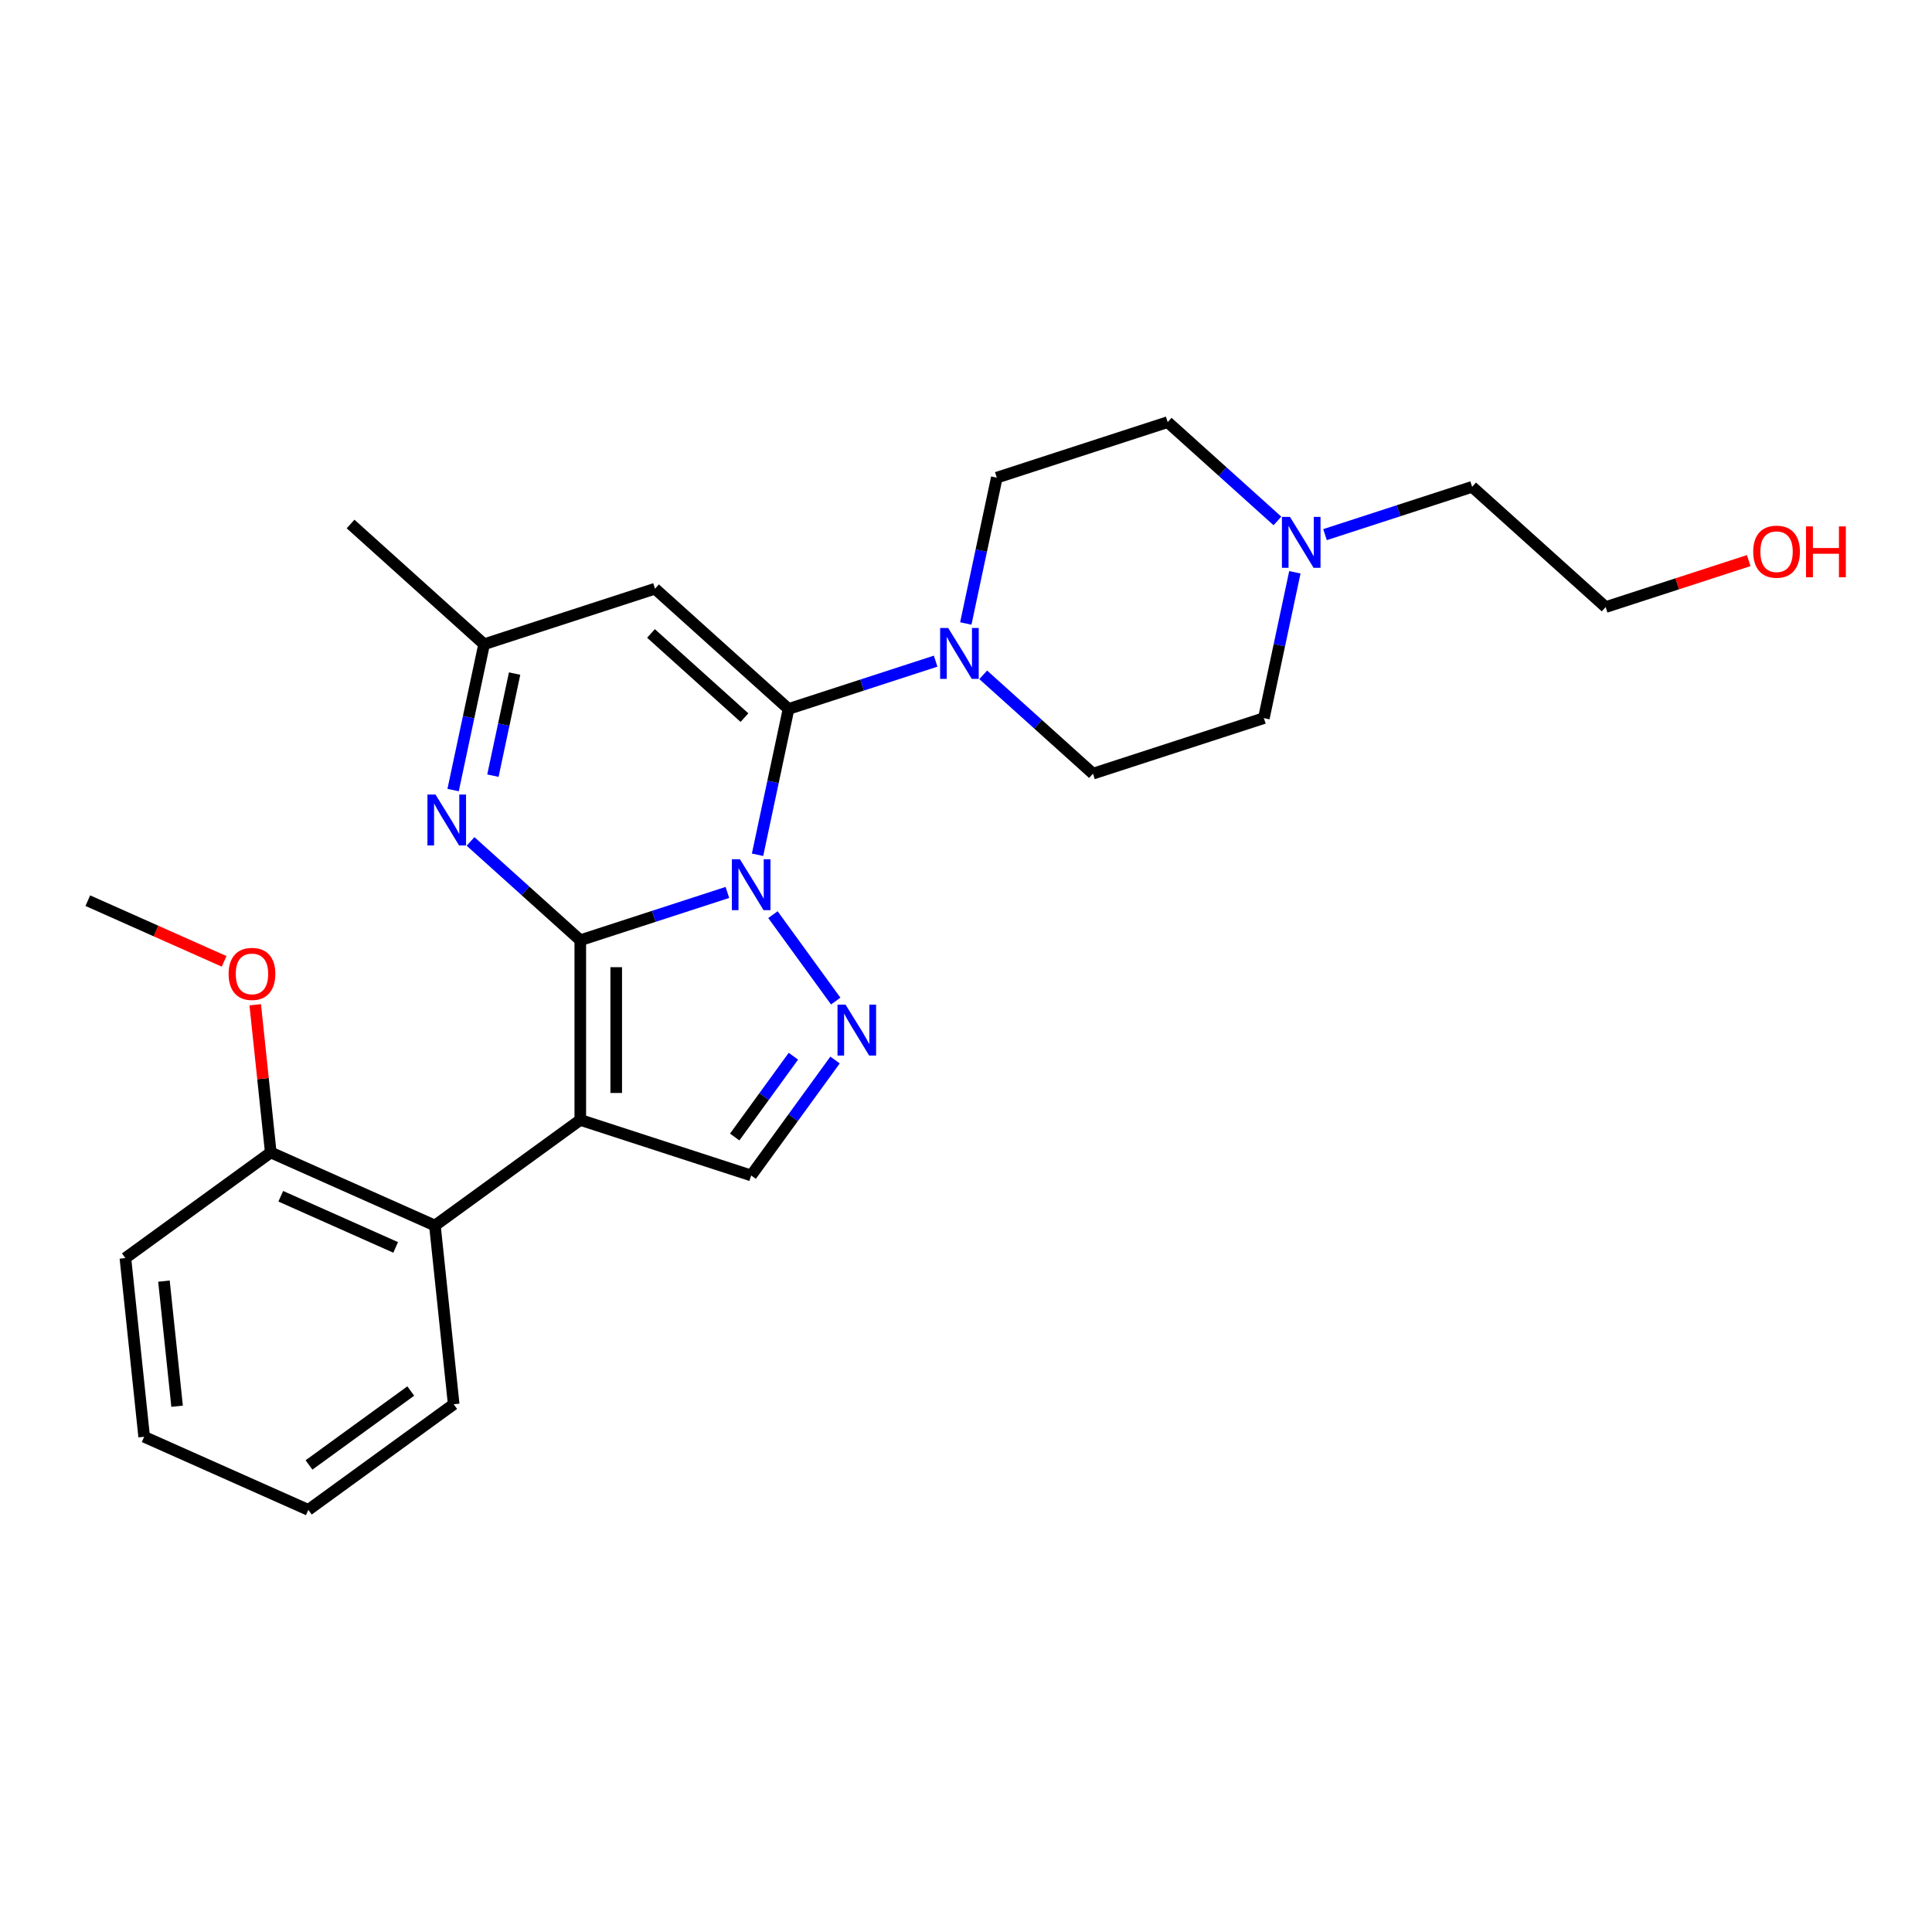 <?xml version='1.0' encoding='iso-8859-1'?>
<svg version='1.1' baseProfile='full'
              xmlns='http://www.w3.org/2000/svg'
                      xmlns:rdkit='http://www.rdkit.org/xml'
                      xmlns:xlink='http://www.w3.org/1999/xlink'
                  xml:space='preserve'
width='1000px' height='1000px' viewBox='0 0 1000 1000'>
<!-- END OF HEADER -->
<rect style='opacity:1.0;fill:#FFFFFF;stroke:none' width='1000' height='1000' x='0' y='0'> </rect>
<path class='bond-0' d='M 300.354,486.665 L 338.425,474.295' style='fill:none;fill-rule:evenodd;stroke:#000000;stroke-width:6px;stroke-linecap:butt;stroke-linejoin:miter;stroke-opacity:1' />
<path class='bond-0' d='M 338.425,474.295 L 376.495,461.925' style='fill:none;fill-rule:evenodd;stroke:#0000FF;stroke-width:6px;stroke-linecap:butt;stroke-linejoin:miter;stroke-opacity:1' />
<path class='bond-1' d='M 300.354,486.665 L 300.354,579.673' style='fill:none;fill-rule:evenodd;stroke:#000000;stroke-width:6px;stroke-linecap:butt;stroke-linejoin:miter;stroke-opacity:1' />
<path class='bond-1' d='M 318.955,500.616 L 318.955,565.722' style='fill:none;fill-rule:evenodd;stroke:#000000;stroke-width:6px;stroke-linecap:butt;stroke-linejoin:miter;stroke-opacity:1' />
<path class='bond-4' d='M 300.354,486.665 L 271.952,461.092' style='fill:none;fill-rule:evenodd;stroke:#000000;stroke-width:6px;stroke-linecap:butt;stroke-linejoin:miter;stroke-opacity:1' />
<path class='bond-4' d='M 271.952,461.092 L 243.55,435.519' style='fill:none;fill-rule:evenodd;stroke:#0000FF;stroke-width:6px;stroke-linecap:butt;stroke-linejoin:miter;stroke-opacity:1' />
<path class='bond-2' d='M 392.103,442.429 L 400.125,404.689' style='fill:none;fill-rule:evenodd;stroke:#0000FF;stroke-width:6px;stroke-linecap:butt;stroke-linejoin:miter;stroke-opacity:1' />
<path class='bond-2' d='M 400.125,404.689 L 408.147,366.949' style='fill:none;fill-rule:evenodd;stroke:#000000;stroke-width:6px;stroke-linecap:butt;stroke-linejoin:miter;stroke-opacity:1' />
<path class='bond-3' d='M 400.067,473.419 L 432.568,518.153' style='fill:none;fill-rule:evenodd;stroke:#0000FF;stroke-width:6px;stroke-linecap:butt;stroke-linejoin:miter;stroke-opacity:1' />
<path class='bond-6' d='M 300.354,579.673 L 388.809,608.414' style='fill:none;fill-rule:evenodd;stroke:#000000;stroke-width:6px;stroke-linecap:butt;stroke-linejoin:miter;stroke-opacity:1' />
<path class='bond-8' d='M 300.354,579.673 L 225.109,634.341' style='fill:none;fill-rule:evenodd;stroke:#000000;stroke-width:6px;stroke-linecap:butt;stroke-linejoin:miter;stroke-opacity:1' />
<path class='bond-7' d='M 408.147,366.949 L 446.217,354.58' style='fill:none;fill-rule:evenodd;stroke:#000000;stroke-width:6px;stroke-linecap:butt;stroke-linejoin:miter;stroke-opacity:1' />
<path class='bond-7' d='M 446.217,354.58 L 484.288,342.21' style='fill:none;fill-rule:evenodd;stroke:#0000FF;stroke-width:6px;stroke-linecap:butt;stroke-linejoin:miter;stroke-opacity:1' />
<path class='bond-27' d='M 408.147,366.949 L 339.029,304.715' style='fill:none;fill-rule:evenodd;stroke:#000000;stroke-width:6px;stroke-linecap:butt;stroke-linejoin:miter;stroke-opacity:1' />
<path class='bond-27' d='M 385.332,371.438 L 336.95,327.874' style='fill:none;fill-rule:evenodd;stroke:#000000;stroke-width:6px;stroke-linecap:butt;stroke-linejoin:miter;stroke-opacity:1' />
<path class='bond-26' d='M 432.22,548.664 L 410.515,578.539' style='fill:none;fill-rule:evenodd;stroke:#0000FF;stroke-width:6px;stroke-linecap:butt;stroke-linejoin:miter;stroke-opacity:1' />
<path class='bond-26' d='M 410.515,578.539 L 388.809,608.414' style='fill:none;fill-rule:evenodd;stroke:#000000;stroke-width:6px;stroke-linecap:butt;stroke-linejoin:miter;stroke-opacity:1' />
<path class='bond-26' d='M 410.659,546.693 L 395.466,567.605' style='fill:none;fill-rule:evenodd;stroke:#0000FF;stroke-width:6px;stroke-linecap:butt;stroke-linejoin:miter;stroke-opacity:1' />
<path class='bond-26' d='M 395.466,567.605 L 380.272,588.517' style='fill:none;fill-rule:evenodd;stroke:#000000;stroke-width:6px;stroke-linecap:butt;stroke-linejoin:miter;stroke-opacity:1' />
<path class='bond-9' d='M 234.53,408.936 L 242.551,371.196' style='fill:none;fill-rule:evenodd;stroke:#0000FF;stroke-width:6px;stroke-linecap:butt;stroke-linejoin:miter;stroke-opacity:1' />
<path class='bond-9' d='M 242.551,371.196 L 250.573,333.456' style='fill:none;fill-rule:evenodd;stroke:#000000;stroke-width:6px;stroke-linecap:butt;stroke-linejoin:miter;stroke-opacity:1' />
<path class='bond-9' d='M 255.131,401.482 L 260.746,375.064' style='fill:none;fill-rule:evenodd;stroke:#0000FF;stroke-width:6px;stroke-linecap:butt;stroke-linejoin:miter;stroke-opacity:1' />
<path class='bond-9' d='M 260.746,375.064 L 266.362,348.646' style='fill:none;fill-rule:evenodd;stroke:#000000;stroke-width:6px;stroke-linecap:butt;stroke-linejoin:miter;stroke-opacity:1' />
<path class='bond-5' d='M 339.029,304.715 L 250.573,333.456' style='fill:none;fill-rule:evenodd;stroke:#000000;stroke-width:6px;stroke-linecap:butt;stroke-linejoin:miter;stroke-opacity:1' />
<path class='bond-11' d='M 499.895,322.714 L 507.917,284.974' style='fill:none;fill-rule:evenodd;stroke:#0000FF;stroke-width:6px;stroke-linecap:butt;stroke-linejoin:miter;stroke-opacity:1' />
<path class='bond-11' d='M 507.917,284.974 L 515.939,247.234' style='fill:none;fill-rule:evenodd;stroke:#000000;stroke-width:6px;stroke-linecap:butt;stroke-linejoin:miter;stroke-opacity:1' />
<path class='bond-12' d='M 508.916,349.296 L 537.318,374.869' style='fill:none;fill-rule:evenodd;stroke:#0000FF;stroke-width:6px;stroke-linecap:butt;stroke-linejoin:miter;stroke-opacity:1' />
<path class='bond-12' d='M 537.318,374.869 L 565.72,400.443' style='fill:none;fill-rule:evenodd;stroke:#000000;stroke-width:6px;stroke-linecap:butt;stroke-linejoin:miter;stroke-opacity:1' />
<path class='bond-13' d='M 225.109,634.341 L 140.143,596.511' style='fill:none;fill-rule:evenodd;stroke:#000000;stroke-width:6px;stroke-linecap:butt;stroke-linejoin:miter;stroke-opacity:1' />
<path class='bond-13' d='M 204.799,645.66 L 145.322,619.179' style='fill:none;fill-rule:evenodd;stroke:#000000;stroke-width:6px;stroke-linecap:butt;stroke-linejoin:miter;stroke-opacity:1' />
<path class='bond-17' d='M 225.109,634.341 L 234.831,726.839' style='fill:none;fill-rule:evenodd;stroke:#000000;stroke-width:6px;stroke-linecap:butt;stroke-linejoin:miter;stroke-opacity:1' />
<path class='bond-20' d='M 250.573,333.456 L 181.455,271.222' style='fill:none;fill-rule:evenodd;stroke:#000000;stroke-width:6px;stroke-linecap:butt;stroke-linejoin:miter;stroke-opacity:1' />
<path class='bond-10' d='M 670.219,296.222 L 662.197,333.962' style='fill:none;fill-rule:evenodd;stroke:#0000FF;stroke-width:6px;stroke-linecap:butt;stroke-linejoin:miter;stroke-opacity:1' />
<path class='bond-10' d='M 662.197,333.962 L 654.175,371.702' style='fill:none;fill-rule:evenodd;stroke:#000000;stroke-width:6px;stroke-linecap:butt;stroke-linejoin:miter;stroke-opacity:1' />
<path class='bond-18' d='M 685.827,276.726 L 723.897,264.356' style='fill:none;fill-rule:evenodd;stroke:#0000FF;stroke-width:6px;stroke-linecap:butt;stroke-linejoin:miter;stroke-opacity:1' />
<path class='bond-18' d='M 723.897,264.356 L 761.968,251.986' style='fill:none;fill-rule:evenodd;stroke:#000000;stroke-width:6px;stroke-linecap:butt;stroke-linejoin:miter;stroke-opacity:1' />
<path class='bond-29' d='M 661.198,269.639 L 632.796,244.066' style='fill:none;fill-rule:evenodd;stroke:#0000FF;stroke-width:6px;stroke-linecap:butt;stroke-linejoin:miter;stroke-opacity:1' />
<path class='bond-29' d='M 632.796,244.066 L 604.395,218.493' style='fill:none;fill-rule:evenodd;stroke:#000000;stroke-width:6px;stroke-linecap:butt;stroke-linejoin:miter;stroke-opacity:1' />
<path class='bond-14' d='M 515.939,247.234 L 604.395,218.493' style='fill:none;fill-rule:evenodd;stroke:#000000;stroke-width:6px;stroke-linecap:butt;stroke-linejoin:miter;stroke-opacity:1' />
<path class='bond-15' d='M 565.72,400.443 L 654.175,371.702' style='fill:none;fill-rule:evenodd;stroke:#000000;stroke-width:6px;stroke-linecap:butt;stroke-linejoin:miter;stroke-opacity:1' />
<path class='bond-16' d='M 140.143,596.511 L 136.126,558.289' style='fill:none;fill-rule:evenodd;stroke:#000000;stroke-width:6px;stroke-linecap:butt;stroke-linejoin:miter;stroke-opacity:1' />
<path class='bond-16' d='M 136.126,558.289 L 132.108,520.067' style='fill:none;fill-rule:evenodd;stroke:#FF0000;stroke-width:6px;stroke-linecap:butt;stroke-linejoin:miter;stroke-opacity:1' />
<path class='bond-21' d='M 140.143,596.511 L 64.898,651.18' style='fill:none;fill-rule:evenodd;stroke:#000000;stroke-width:6px;stroke-linecap:butt;stroke-linejoin:miter;stroke-opacity:1' />
<path class='bond-23' d='M 116.005,497.595 L 80.73,481.89' style='fill:none;fill-rule:evenodd;stroke:#FF0000;stroke-width:6px;stroke-linecap:butt;stroke-linejoin:miter;stroke-opacity:1' />
<path class='bond-23' d='M 80.73,481.89 L 45.455,466.184' style='fill:none;fill-rule:evenodd;stroke:#000000;stroke-width:6px;stroke-linecap:butt;stroke-linejoin:miter;stroke-opacity:1' />
<path class='bond-24' d='M 234.831,726.839 L 159.587,781.507' style='fill:none;fill-rule:evenodd;stroke:#000000;stroke-width:6px;stroke-linecap:butt;stroke-linejoin:miter;stroke-opacity:1' />
<path class='bond-24' d='M 212.611,719.99 L 159.94,758.258' style='fill:none;fill-rule:evenodd;stroke:#000000;stroke-width:6px;stroke-linecap:butt;stroke-linejoin:miter;stroke-opacity:1' />
<path class='bond-22' d='M 761.968,251.986 L 831.086,314.22' style='fill:none;fill-rule:evenodd;stroke:#000000;stroke-width:6px;stroke-linecap:butt;stroke-linejoin:miter;stroke-opacity:1' />
<path class='bond-19' d='M 905.125,290.163 L 868.105,302.192' style='fill:none;fill-rule:evenodd;stroke:#FF0000;stroke-width:6px;stroke-linecap:butt;stroke-linejoin:miter;stroke-opacity:1' />
<path class='bond-19' d='M 868.105,302.192 L 831.086,314.22' style='fill:none;fill-rule:evenodd;stroke:#000000;stroke-width:6px;stroke-linecap:butt;stroke-linejoin:miter;stroke-opacity:1' />
<path class='bond-28' d='M 64.898,651.18 L 74.62,743.678' style='fill:none;fill-rule:evenodd;stroke:#000000;stroke-width:6px;stroke-linecap:butt;stroke-linejoin:miter;stroke-opacity:1' />
<path class='bond-28' d='M 84.856,663.11 L 91.662,727.859' style='fill:none;fill-rule:evenodd;stroke:#000000;stroke-width:6px;stroke-linecap:butt;stroke-linejoin:miter;stroke-opacity:1' />
<path class='bond-25' d='M 159.587,781.507 L 74.62,743.678' style='fill:none;fill-rule:evenodd;stroke:#000000;stroke-width:6px;stroke-linecap:butt;stroke-linejoin:miter;stroke-opacity:1' />
<path  class='atom-1' d='M 382.987 444.755
L 391.618 458.706
Q 392.474 460.082, 393.85 462.575
Q 395.227 465.067, 395.301 465.216
L 395.301 444.755
L 398.798 444.755
L 398.798 471.094
L 395.19 471.094
L 385.926 455.841
Q 384.847 454.055, 383.694 452.009
Q 382.578 449.963, 382.243 449.33
L 382.243 471.094
L 378.82 471.094
L 378.82 444.755
L 382.987 444.755
' fill='#0000FF'/>
<path  class='atom-4' d='M 437.655 519.999
L 446.286 533.95
Q 447.142 535.327, 448.519 537.819
Q 449.895 540.312, 449.97 540.461
L 449.97 519.999
L 453.467 519.999
L 453.467 546.339
L 449.858 546.339
L 440.594 531.086
Q 439.516 529.3, 438.362 527.254
Q 437.246 525.208, 436.911 524.575
L 436.911 546.339
L 433.489 546.339
L 433.489 519.999
L 437.655 519.999
' fill='#0000FF'/>
<path  class='atom-5' d='M 225.414 411.261
L 234.045 425.212
Q 234.901 426.589, 236.277 429.082
Q 237.654 431.574, 237.728 431.723
L 237.728 411.261
L 241.225 411.261
L 241.225 437.601
L 237.616 437.601
L 228.353 422.348
Q 227.274 420.562, 226.121 418.516
Q 225.005 416.47, 224.67 415.837
L 224.67 437.601
L 221.247 437.601
L 221.247 411.261
L 225.414 411.261
' fill='#0000FF'/>
<path  class='atom-8' d='M 490.78 325.039
L 499.411 338.99
Q 500.266 340.366, 501.643 342.859
Q 503.019 345.352, 503.094 345.5
L 503.094 325.039
L 506.591 325.039
L 506.591 351.378
L 502.982 351.378
L 493.719 336.125
Q 492.64 334.339, 491.486 332.293
Q 490.37 330.247, 490.036 329.615
L 490.036 351.378
L 486.613 351.378
L 486.613 325.039
L 490.78 325.039
' fill='#0000FF'/>
<path  class='atom-11' d='M 667.69 267.557
L 676.321 281.508
Q 677.177 282.885, 678.553 285.377
Q 679.93 287.87, 680.004 288.019
L 680.004 267.557
L 683.501 267.557
L 683.501 293.897
L 679.893 293.897
L 670.629 278.643
Q 669.55 276.858, 668.397 274.812
Q 667.281 272.765, 666.946 272.133
L 666.946 293.897
L 663.523 293.897
L 663.523 267.557
L 667.69 267.557
' fill='#0000FF'/>
<path  class='atom-17' d='M 118.33 504.088
Q 118.33 497.764, 121.455 494.229
Q 124.58 490.695, 130.421 490.695
Q 136.262 490.695, 139.387 494.229
Q 142.512 497.764, 142.512 504.088
Q 142.512 510.487, 139.35 514.133
Q 136.187 517.741, 130.421 517.741
Q 124.617 517.741, 121.455 514.133
Q 118.33 510.524, 118.33 504.088
M 130.421 514.765
Q 134.439 514.765, 136.597 512.087
Q 138.792 509.371, 138.792 504.088
Q 138.792 498.917, 136.597 496.313
Q 134.439 493.671, 130.421 493.671
Q 126.403 493.671, 124.208 496.275
Q 122.05 498.88, 122.05 504.088
Q 122.05 509.408, 124.208 512.087
Q 126.403 514.765, 130.421 514.765
' fill='#FF0000'/>
<path  class='atom-20' d='M 907.45 285.554
Q 907.45 279.229, 910.575 275.695
Q 913.7 272.161, 919.541 272.161
Q 925.382 272.161, 928.507 275.695
Q 931.632 279.229, 931.632 285.554
Q 931.632 291.952, 928.47 295.598
Q 925.307 299.207, 919.541 299.207
Q 913.737 299.207, 910.575 295.598
Q 907.45 291.99, 907.45 285.554
M 919.541 296.231
Q 923.559 296.231, 925.717 293.552
Q 927.912 290.836, 927.912 285.554
Q 927.912 280.382, 925.717 277.778
Q 923.559 275.137, 919.541 275.137
Q 915.523 275.137, 913.328 277.741
Q 911.17 280.345, 911.17 285.554
Q 911.17 290.874, 913.328 293.552
Q 915.523 296.231, 919.541 296.231
' fill='#FF0000'/>
<path  class='atom-20' d='M 934.794 272.458
L 938.366 272.458
L 938.366 283.656
L 951.833 283.656
L 951.833 272.458
L 955.405 272.458
L 955.405 298.798
L 951.833 298.798
L 951.833 286.632
L 938.366 286.632
L 938.366 298.798
L 934.794 298.798
L 934.794 272.458
' fill='#FF0000'/>
</svg>

